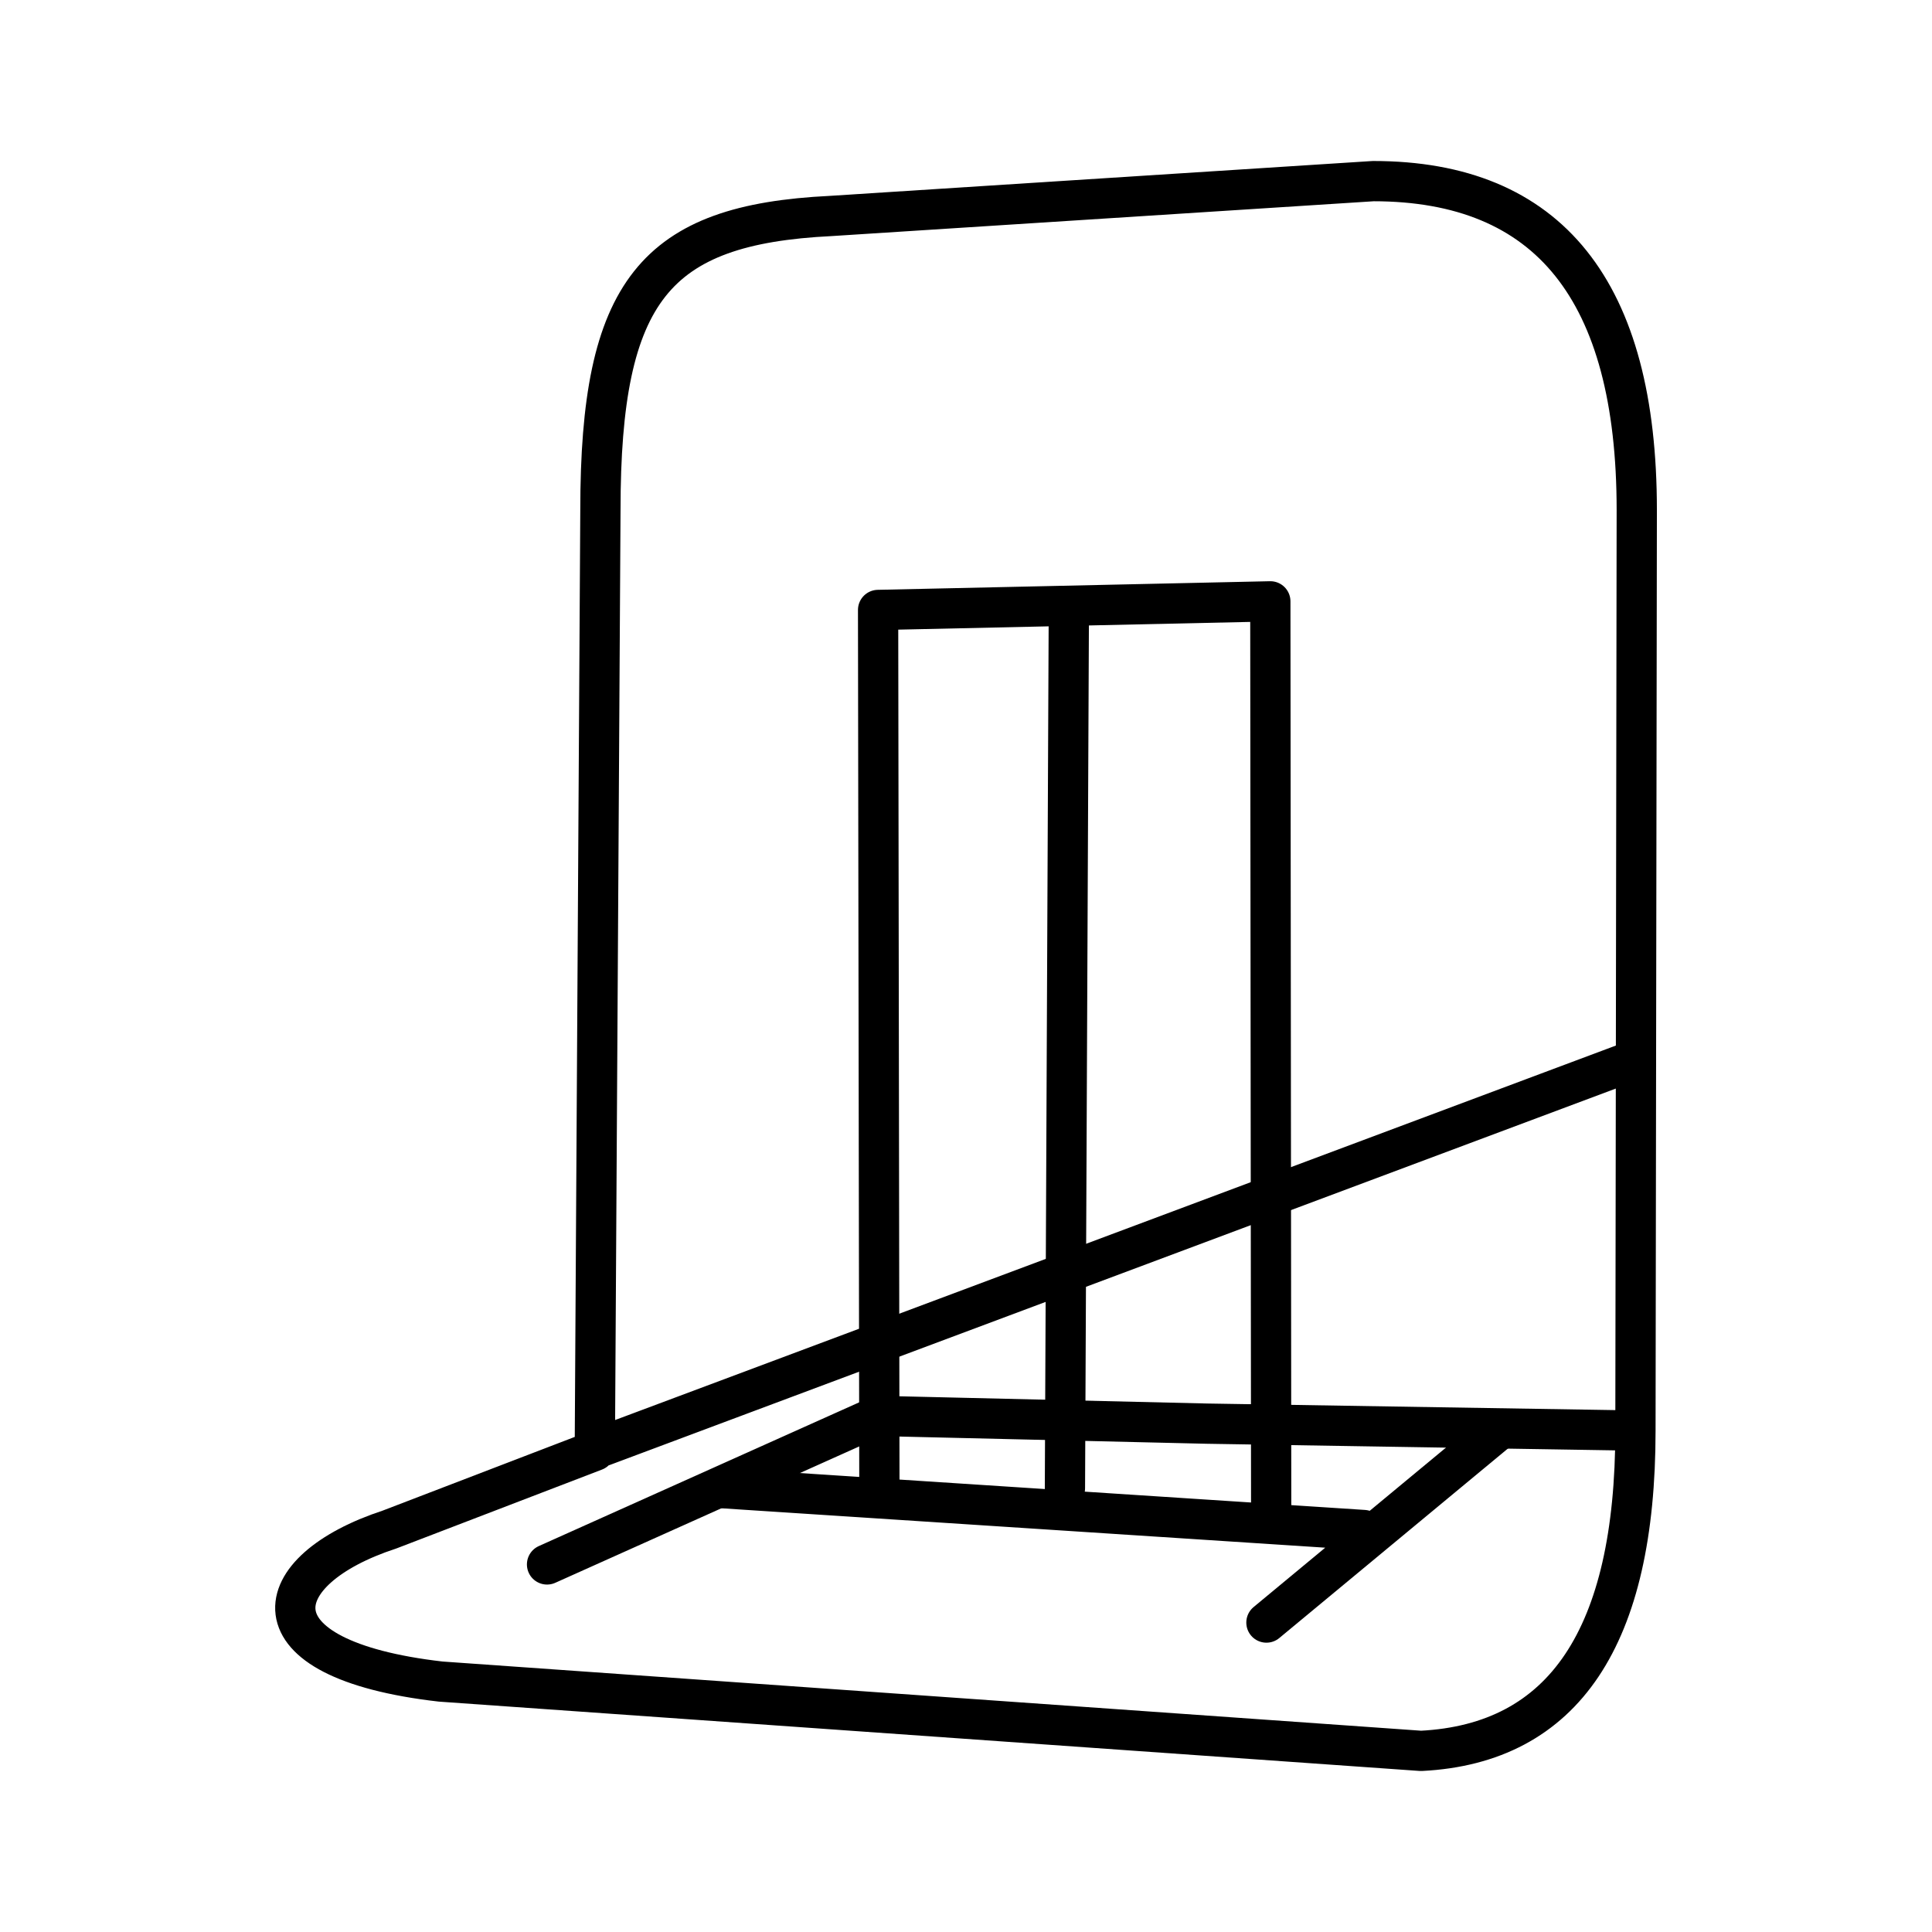 <?xml version="1.0" encoding="utf-8"?>
<!-- Generator: www.svgicons.com -->
<svg xmlns="http://www.w3.org/2000/svg" width="800" height="800" viewBox="0 0 48 48">
<path fill="none" stroke="currentColor" stroke-linecap="round" stroke-linejoin="round" d="m26.555 15.154l-.097 21.821m-4.61-.118l-.032-21.703l9.745-.214l.021 22.613m-13.606-.578l15.906 1.038m-2.418 2.299l5.755-4.77"/><path fill="none" stroke="currentColor" stroke-linecap="round" stroke-linejoin="round" d="M40.632 35.542q0 7.69-5.327 7.958l-24.357-1.722c-4.845-.556-4.343-2.77-1.273-3.776l5.103-1.958l.139-23.372c0-5.455 1.358-7.092 5.722-7.306L34.118 4.5q6.547 0 6.547 8.172zl-10.644-.172l-8.172-.192l-8.225 3.69m1.389-2.941l25.587-9.574"/>
</svg>